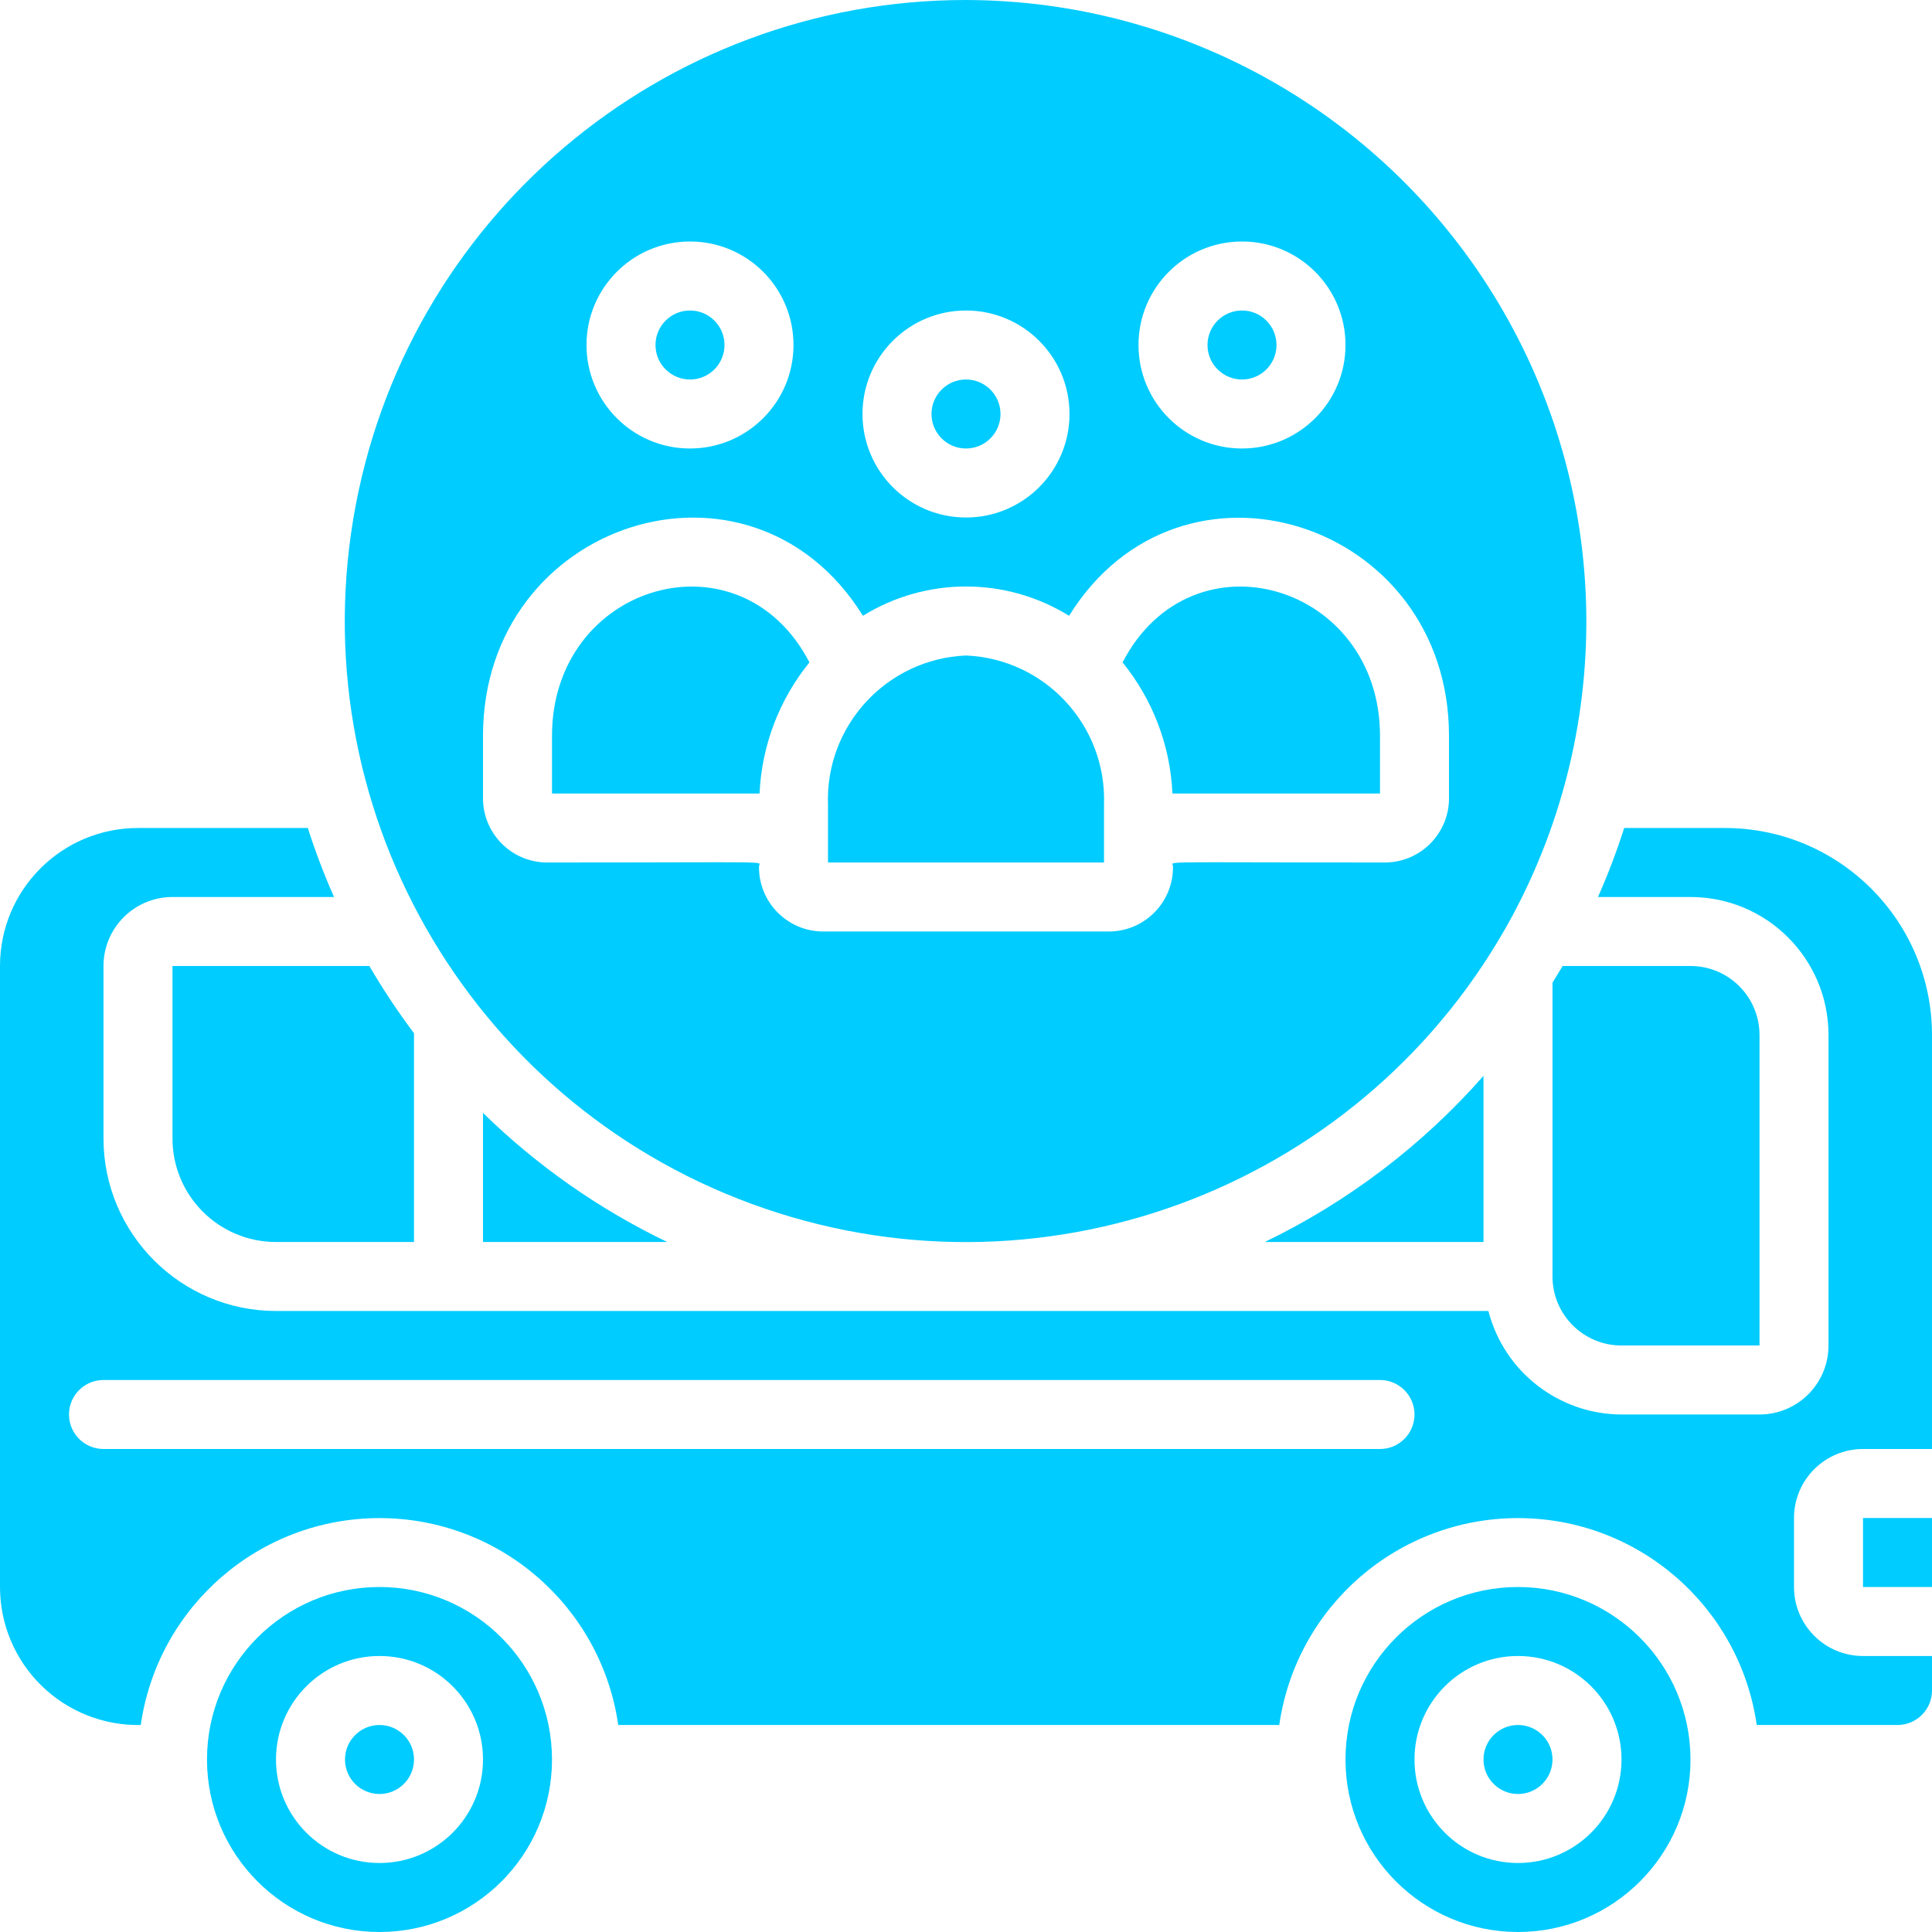 <?xml version="1.0" encoding="UTF-8"?> <svg xmlns="http://www.w3.org/2000/svg" width="512" height="512" viewBox="0 0 512 512" fill="none"> <g clip-path="url(#clip0)"> <path d="M329.143 100.571C334.192 100.571 338.286 96.478 338.286 91.428C338.286 86.379 334.192 82.286 329.143 82.286C324.093 82.286 320 86.379 320 91.428C320 96.478 324.093 100.571 329.143 100.571Z" fill="#00CCFF"></path> <path d="M411.429 338.286C411.429 348.385 419.616 356.571 429.714 356.571H466.286V274.286C466.286 264.187 458.099 256 448 256H414.117C413.248 257.49 412.288 258.953 411.429 260.416V338.286Z" fill="#00CCFF"></path> <path d="M393.143 329.143V285.12C376.953 303.516 357.243 318.484 335.177 329.143H393.143Z" fill="#00CCFF"></path> <path d="M146.286 195.017V210.286H201.289C201.86 197.588 206.495 185.409 214.51 175.543C196.151 140.105 146.286 154.624 146.286 195.017Z" fill="#00CCFF"></path> <path d="M256 5.99264e-06C175.533 -0.022 106.85 58.147 93.623 137.52C80.396 216.893 126.505 294.191 202.631 320.264C278.757 346.337 362.573 313.539 400.786 242.725C428.181 191.72 426.796 130.079 397.136 80.357C367.477 30.635 313.896 0.128 256 5.99264e-06V5.99264e-06ZM329.143 64C344.291 64 356.572 76.28 356.572 91.429C356.572 106.577 344.291 118.857 329.143 118.857C313.995 118.857 301.714 106.577 301.714 91.429C301.714 76.28 313.995 64 329.143 64ZM256 82.286C271.148 82.286 283.429 94.566 283.429 109.714C283.429 124.863 271.148 137.143 256 137.143C240.852 137.143 228.572 124.863 228.572 109.714C228.572 94.566 240.852 82.286 256 82.286ZM182.857 64C198.006 64 210.286 76.28 210.286 91.429C210.286 106.577 198.006 118.857 182.857 118.857C167.709 118.857 155.429 106.577 155.429 91.429C155.429 76.28 167.709 64 182.857 64ZM384 211.291C384.138 220.678 376.655 228.406 367.269 228.571C304.585 228.571 310.857 228.114 310.857 229.586C310.99 238.98 303.492 246.707 294.098 246.857H217.902C208.509 246.707 201.011 238.98 201.143 229.586C201.143 228.114 207.342 228.571 144.732 228.571C135.346 228.406 127.863 220.678 128 211.291V195.017C128 138.03 198.949 115.255 228.681 163.191C245.422 152.836 266.578 152.836 283.319 163.191C312.978 115.328 384 138.057 384 195.017V211.291Z" fill="#00CCFF"></path> <path d="M182.857 100.571C187.907 100.571 192 96.478 192 91.428C192 86.379 187.907 82.286 182.857 82.286C177.808 82.286 173.714 86.379 173.714 91.428C173.714 96.478 177.808 100.571 182.857 100.571Z" fill="#00CCFF"></path> <path d="M256 173.714C234.987 174.61 218.645 192.313 219.429 213.33V228.572H292.572V213.33C293.355 192.313 277.013 174.61 256 173.714Z" fill="#00CCFF"></path> <path d="M256 118.857C261.049 118.857 265.143 114.764 265.143 109.714C265.143 104.665 261.049 100.572 256 100.572C250.951 100.572 246.857 104.665 246.857 109.714C246.857 114.764 250.951 118.857 256 118.857Z" fill="#00CCFF"></path> <path d="M297.49 175.543C305.505 185.409 310.14 197.588 310.711 210.286H365.714V195.017C365.714 154.706 315.886 140.05 297.49 175.543Z" fill="#00CCFF"></path> <path d="M128 329.143H176.823C158.793 320.479 142.301 308.926 128 294.939V329.143Z" fill="#00CCFF"></path> <path d="M45.714 301.714C45.714 316.863 57.995 329.143 73.143 329.143H109.714V273.819C105.428 268.115 101.477 262.165 97.883 256H45.714V301.714Z" fill="#00CCFF"></path> <path d="M457.143 219.428H430.427C428.443 225.645 426.123 231.749 423.479 237.714H448C468.198 237.714 484.571 254.088 484.571 274.286V356.571C484.571 366.67 476.385 374.857 466.286 374.857H429.714C413.089 374.795 398.597 363.526 394.441 347.428H73.143C47.908 347.398 27.459 326.949 27.429 301.714V256C27.429 245.901 35.615 237.714 45.714 237.714H88.521C85.877 231.749 83.557 225.645 81.573 219.428H36.571C16.374 219.428 7.32715e-07 235.802 7.32715e-07 256V420.571C-0.002 430.399 3.951 439.813 10.969 446.693C17.986 453.573 27.477 457.339 37.303 457.143C41.822 425.675 68.781 402.311 100.571 402.311C132.362 402.311 159.321 425.675 163.84 457.143H339.017C343.536 425.675 370.495 402.311 402.286 402.311C434.076 402.311 461.035 425.675 465.554 457.143H502.857C507.907 457.143 512 453.049 512 448V438.857H493.714C483.615 438.857 475.429 430.67 475.429 420.571V402.286C475.429 392.187 483.615 384 493.714 384H512V274.286C511.97 244.001 487.427 219.459 457.143 219.428V219.428ZM365.714 384H27.429C22.379 384 18.286 379.907 18.286 374.857C18.286 369.808 22.379 365.714 27.429 365.714H365.714C370.764 365.714 374.857 369.808 374.857 374.857C374.857 379.907 370.764 384 365.714 384Z" fill="#00CCFF"></path> <path d="M402.286 420.572C377.039 420.572 356.572 441.039 356.572 466.286C356.572 491.533 377.039 512 402.286 512C427.533 512 448 491.533 448 466.286C447.97 441.051 427.521 420.602 402.286 420.572ZM402.286 493.714C387.137 493.714 374.857 481.434 374.857 466.286C374.857 451.137 387.137 438.857 402.286 438.857C417.434 438.857 429.714 451.137 429.714 466.286C429.714 481.434 417.434 493.714 402.286 493.714Z" fill="#00CCFF"></path> <path d="M493.714 402.286H512V420.571H493.714V402.286Z" fill="#00CCFF"></path> <path d="M402.286 475.429C407.335 475.429 411.429 471.335 411.429 466.286C411.429 461.236 407.335 457.143 402.286 457.143C397.236 457.143 393.143 461.236 393.143 466.286C393.143 471.335 397.236 475.429 402.286 475.429Z" fill="#00CCFF"></path> <path d="M100.571 475.429C105.621 475.429 109.714 471.335 109.714 466.286C109.714 461.236 105.621 457.143 100.571 457.143C95.522 457.143 91.428 461.236 91.428 466.286C91.428 471.335 95.522 475.429 100.571 475.429Z" fill="#00CCFF"></path> <path d="M100.571 420.572C75.324 420.572 54.857 441.039 54.857 466.286C54.857 491.533 75.324 512 100.571 512C125.819 512 146.286 491.533 146.286 466.286C146.256 441.051 125.806 420.602 100.571 420.572ZM100.571 493.714C85.423 493.714 73.143 481.434 73.143 466.286C73.143 451.137 85.423 438.857 100.571 438.857C115.72 438.857 128 451.137 128 466.286C128 481.434 115.72 493.714 100.571 493.714Z" fill="#00CCFF"></path> </g> <defs> <clipPath id="clip0"> <rect width="512" height="512" fill="white"></rect> </clipPath> </defs> </svg> 